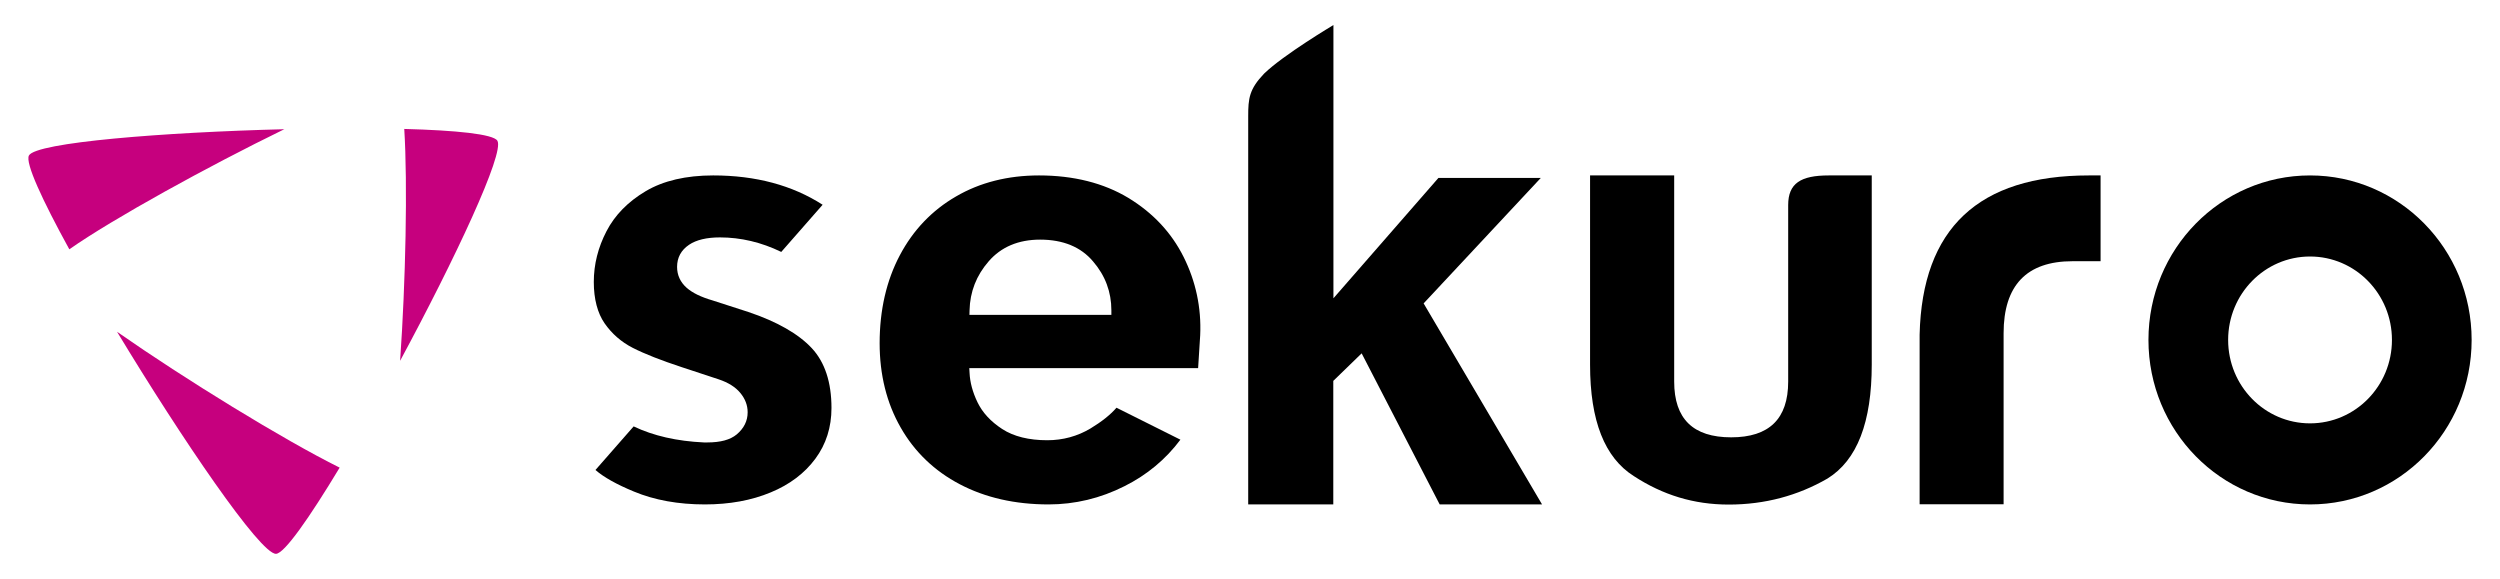 <?xml version="1.0" encoding="utf-8"?>
<!-- Generator: Adobe Illustrator 26.3.1, SVG Export Plug-In . SVG Version: 6.00 Build 0)  -->
<svg version="1.1" xmlns="http://www.w3.org/2000/svg" xmlns:xlink="http://www.w3.org/1999/xlink" x="0px" y="0px"
	 viewBox="0 0 1807 418.4" style="enable-background:new 0 0 1807 418.4;" xml:space="preserve">
<style type="text/css">
	.st0{fill:none;}
	.st1{fill:#C6007E;}
</style>
<g id="Layer_2">
	<rect class="st0" width="1807" height="418.4"/>
</g>
<g id="logo">
	<g>
		<path class="st1" d="M292.2,93.2c37.4,1,64.3,3.7,67.3,8.5c5.4,8.8-30.7,85.6-70.3,159.1C293.2,203.8,294.7,133,292.2,93.2z
			 M205.5,93.4c-87,2.2-179.5,9.5-184.6,19c-2.8,5.3,9.7,32.3,29.2,67.8C81.5,158.2,150.1,120.4,205.5,93.4z M84.6,239.8
			c46.7,77.3,103.6,160.9,114.9,160.5c6.1-0.2,24.1-26,46-62.3C205,317.9,133.4,273.9,84.6,239.8z"/>
		<g>
			<path d="M1669.7,126.8c-64.5,0-116.8,53.2-116.8,118.9s52.3,118.9,116.8,118.9c64.5,0,116.8-53.2,116.8-118.9
				S1734.2,126.8,1669.7,126.8z M1669.7,306c-32.7,0-59.2-27-59.2-60.3c0-33.3,26.5-60.3,59.2-60.3s59.2,27,59.2,60.3
				C1728.9,279,1702.4,306,1669.7,306z"/>
			<path d="M1387.5,241.9c1.8-76.9,42.7-115.1,122.3-115.1h8.5v62h-20.2c-33.3,0-49.9,17.5-49.9,52.1v123.6h-60.7V241.9z"/>
			<path d="M1352.9,263.5c0,41.6-10.5,69.1-32,82.4c-21.5,12.4-45.3,18.8-71.4,18.8c-25.2,0-47.6-6.9-68.6-20.6
				c-21-13.3-31.6-39.8-31.6-80.5V126.8h60.8v149c0,27,13.7,40.3,41.2,40.3c27.4,0,41.2-13.3,41.2-40.3V148.2
				c0-15.7,9.1-21.4,29.3-21.4h31.1V263.5z"/>
			<path d="M1113.7,128.6h-74l-75.9,87V18.1c0,0-36.1,21.5-50.1,35.1c-10.8,11.3-11.5,18-11.5,30.8v280.6h61.5v-89.3l20.5-19.9
				l56.4,109.2h74L1029,219.3L1113.7,128.6z"/>
			<path d="M757.9,364.6c-24.2,0-45.8-4.9-64.2-14.6c-18.3-9.6-32.7-23.4-42.7-41c-10.1-17.6-15.2-38.1-15.2-60.9
				c0-23.9,4.9-45.3,14.6-63.6c9.6-18.2,23.3-32.5,40.6-42.5c17.3-10.1,37.5-15.2,60-15.2c25,0,46.7,5.5,64.5,16.2
				c17.8,10.8,31.2,25.1,40,42.7c8.8,17.6,12.9,36.7,12,56.6l-1.5,23.8H700.6l0.2,3.4c0.3,6.8,2.2,13.9,5.7,21.2
				c3.6,7.5,9.6,14,17.9,19.4c8.3,5.4,19.3,8.1,32.6,8.1c11.3,0,21.8-2.9,31.2-8.5c8.1-4.9,14.4-9.9,18.8-15l46.2,23.1
				c-10.6,14.2-24.2,25.5-40.4,33.6C795.4,360.2,776.9,364.6,757.9,364.6 M751.8,173.2c-15.7,0-28.2,5.3-37.2,15.7
				c-8.9,10.2-13.5,22.1-13.8,35.3l-0.1,3.4h102.6v-3.3c0-13.2-4.4-25.1-13.2-35.3C781.3,178.5,768.4,173.2,751.8,173.2"/>
			<path d="M509.5,364.6c-19.2,0-36.4-3.1-51.3-9.3c-12.6-5.2-22-10.5-27.8-15.6l27.6-31.5c14.2,6.8,31.3,10.7,50.8,11.6
				c0.9,0,1.6,0,2.4,0c9.6,0,16.6-1.9,21.3-5.8c5.2-4.4,7.9-9.7,7.9-16c0-5.1-1.8-9.8-5.4-14.1c-3.4-4.1-8.6-7.4-15.5-9.7l-26.7-8.8
				c-14.9-4.9-26.9-9.6-35.5-14c-8.2-4.2-15-10.1-20.3-17.7c-5.1-7.4-7.8-17.5-7.8-29.9c0-12.7,3.1-25,9.2-36.7
				c6-11.6,15.5-21.3,28.3-28.9c12.8-7.6,29.2-11.4,48.8-11.4c30.7,0,57.2,7.1,79.1,21.2l-29.9,34.1c-14.4-7-29.3-10.5-44.3-10.5
				c-9.6,0-17.1,1.8-22.3,5.3c-5.8,3.9-8.7,9.3-8.7,16c0,5.9,2.3,11,6.9,15.1c4.2,3.7,10.3,6.7,18.9,9.2l25.7,8.3
				c20.8,7,36.2,15.8,45.9,26.2c9.4,10.1,14.2,24.6,14.2,43.2c0,13.9-3.9,26.2-11.6,36.6c-7.8,10.6-18.7,18.8-32.3,24.4
				C543.2,361.7,527.2,364.6,509.5,364.6"/>
		</g>
	</g>
</g>
</svg>
